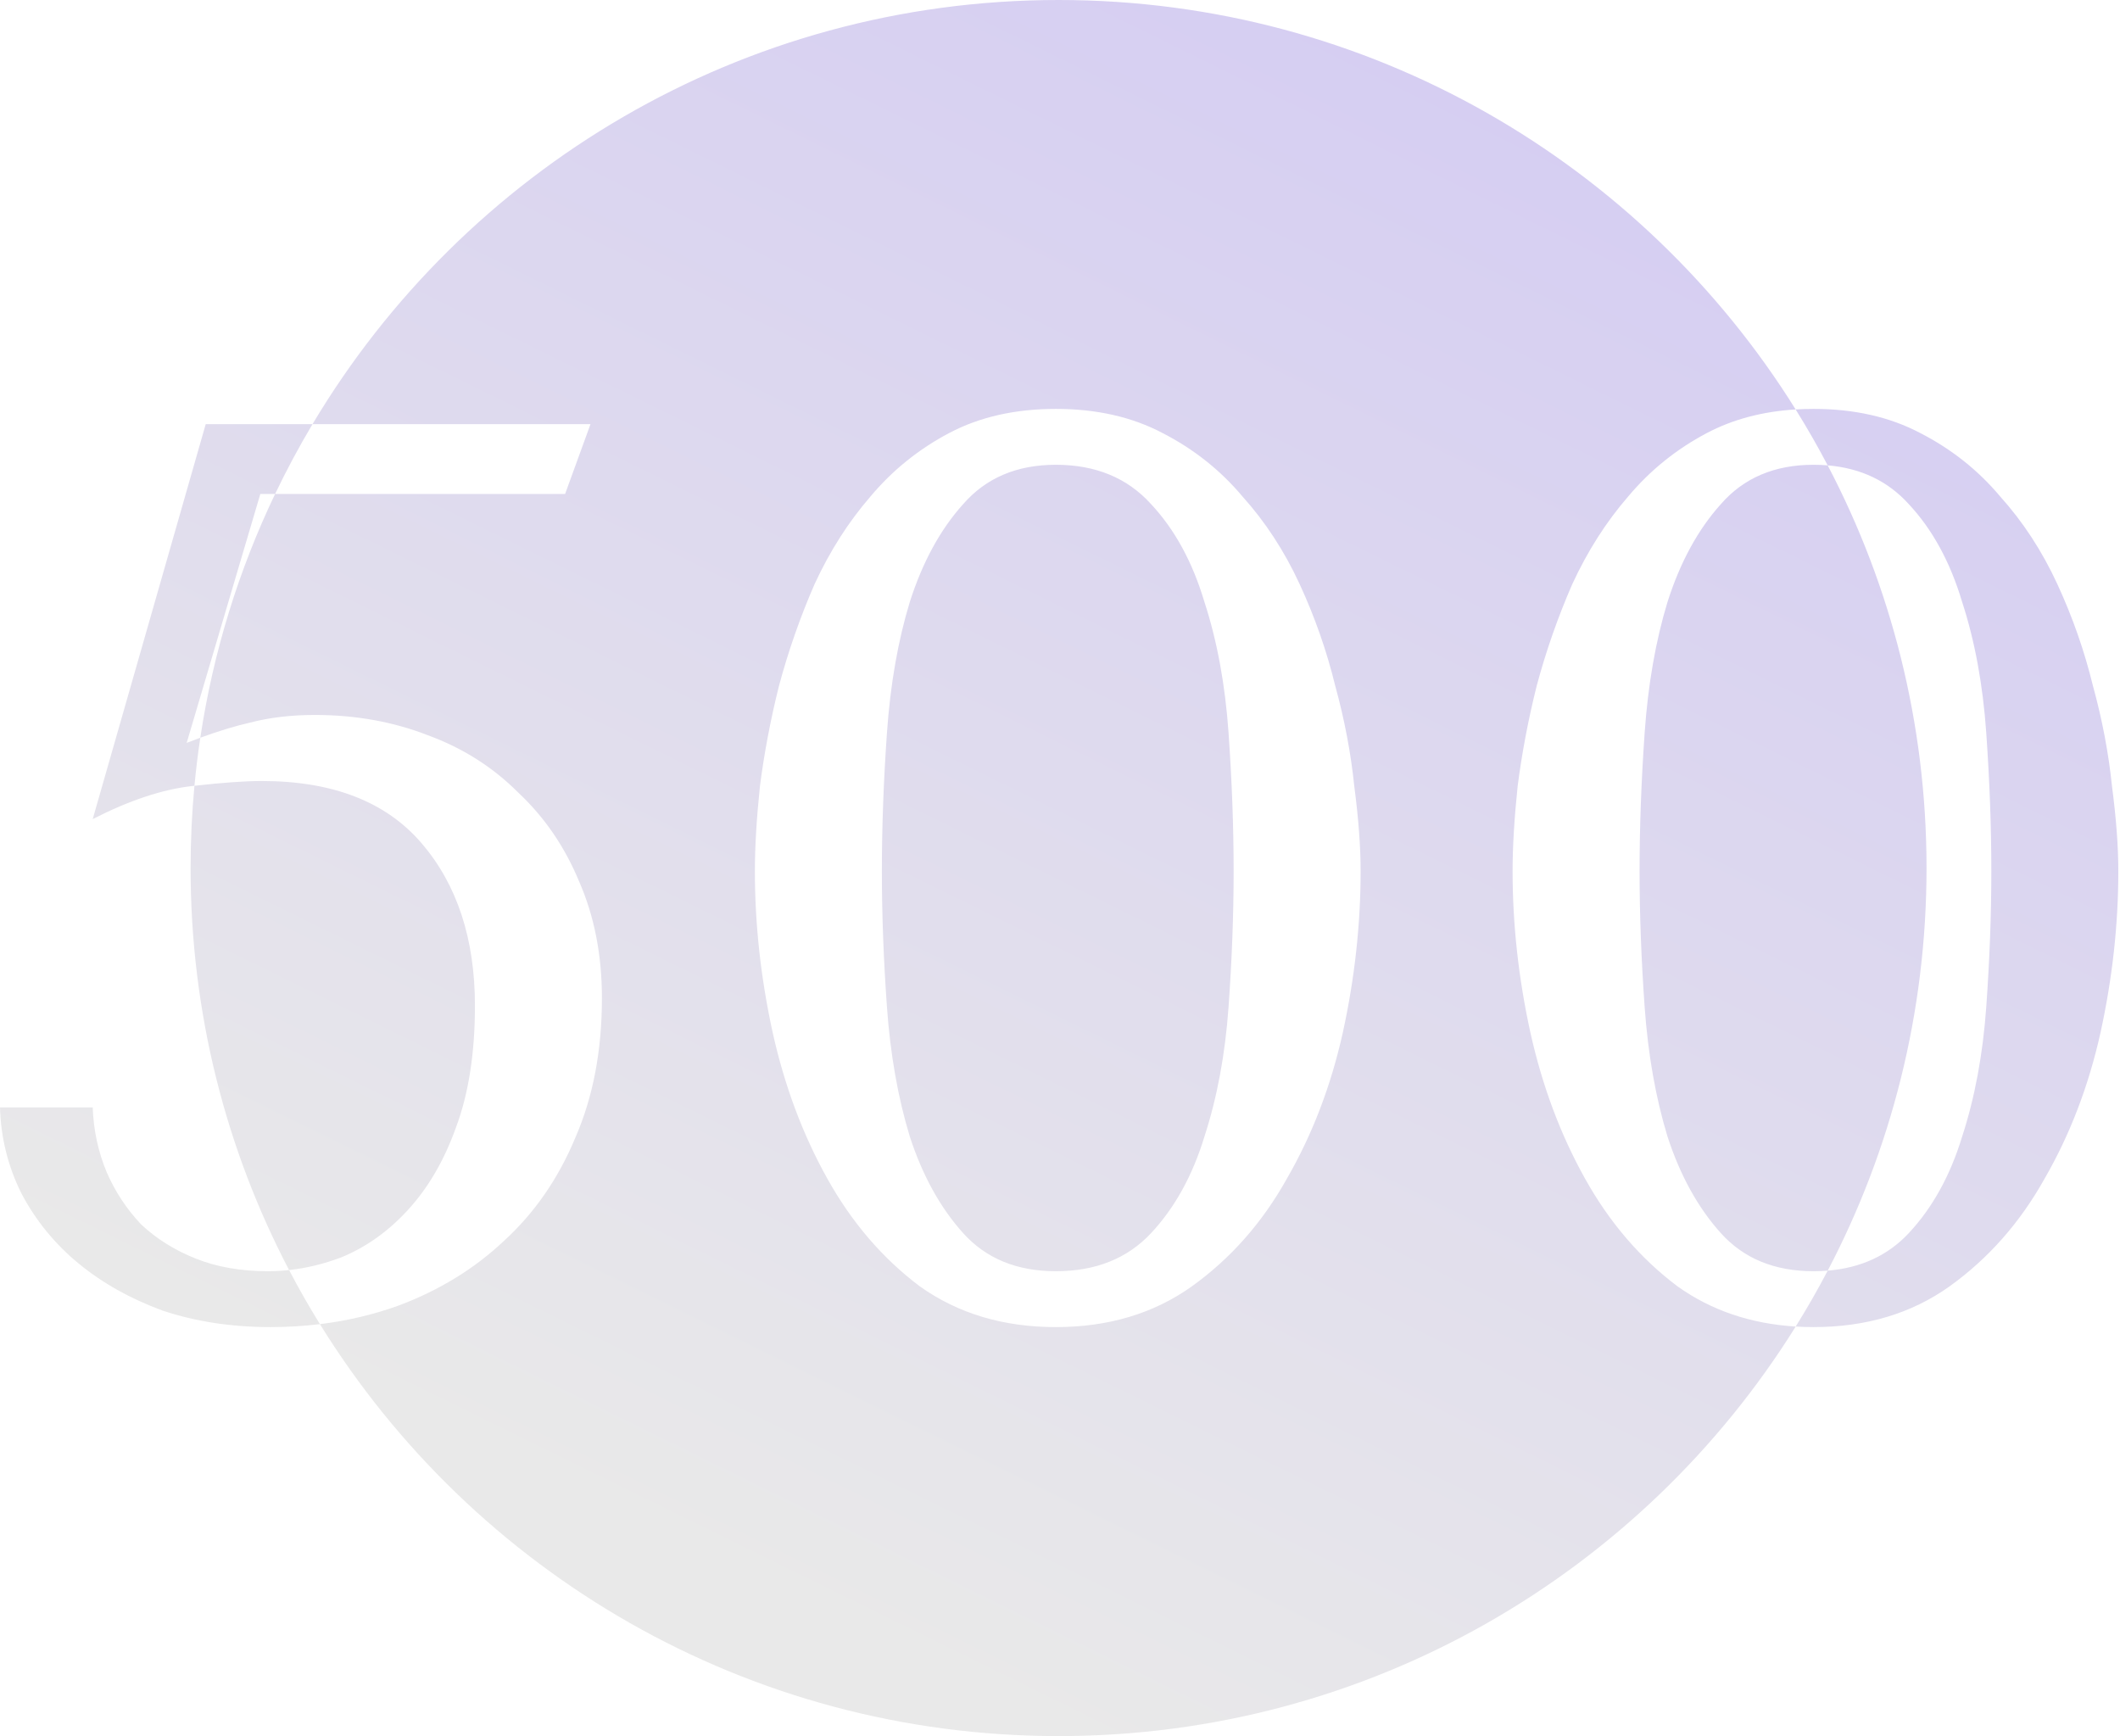 <svg width="552" height="452" viewBox="0 0 552 452" fill="none" xmlns="http://www.w3.org/2000/svg">
<path d="M275.625 0C356.607 0 427.64 42.594 467.545 106.601C458.885 107.134 451.18 109.18 444.433 112.741C436.497 116.929 429.664 122.44 423.933 129.273C418.201 135.886 413.352 143.491 409.384 152.088C405.636 160.685 402.551 169.502 400.126 178.54C397.922 187.357 396.268 196.064 395.166 204.661C394.284 213.037 393.844 220.422 393.844 226.814C393.844 240.702 395.387 254.699 398.473 268.807C401.559 282.694 406.298 295.369 412.69 306.831C419.083 318.293 427.129 327.662 436.828 334.937C445.605 341.178 455.85 344.655 467.561 345.374C427.659 409.395 356.618 452 275.625 452C194.369 452 123.129 409.117 83.301 344.749C90.448 343.876 97.289 342.26 103.823 339.896C114.404 335.929 123.552 330.307 131.267 323.033C139.202 315.759 145.375 306.832 149.783 296.251C154.412 285.67 156.727 273.546 156.727 259.879C156.727 248.637 154.743 238.497 150.775 229.46C147.028 220.422 141.738 212.707 134.904 206.314C128.291 199.702 120.465 194.742 111.428 191.436C102.39 187.909 92.581 186.145 82.001 186.145C75.829 186.145 70.208 186.806 65.138 188.129C61.238 189.015 56.91 190.329 52.155 192.07C55.528 169.672 62.188 148.35 71.628 128.612H147.138L153.751 110.427H81.372C120.802 44.297 193.04 0 275.625 0ZM24.138 288.315C24.358 294.267 25.57 299.888 27.774 305.178C29.979 310.248 32.955 314.767 36.702 318.734C40.67 322.482 45.409 325.458 50.92 327.662C56.431 329.866 62.713 330.969 69.767 330.969C71.601 330.969 73.436 330.865 75.27 330.665C77.782 335.464 80.462 340.161 83.301 344.749C79.115 345.26 74.824 345.517 70.428 345.517C60.288 345.517 50.92 344.084 42.323 341.219C33.947 338.133 26.672 334.054 20.5 328.984C14.328 323.914 9.368 317.853 5.621 310.799C2.094 303.745 0.22 296.251 0 288.315H24.138ZM274.918 106.459C264.337 106.459 255.079 108.553 247.144 112.741C239.208 116.929 232.375 122.44 226.644 129.273C220.912 135.886 216.062 143.491 212.095 152.088C208.347 160.685 205.262 169.502 202.837 178.54C200.633 187.357 198.979 196.064 197.877 204.661C196.995 213.037 196.555 220.422 196.555 226.814C196.555 240.702 198.098 254.699 201.184 268.807C204.27 282.694 209.009 295.369 215.401 306.831C221.794 318.293 229.84 327.662 239.539 334.937C249.458 341.99 261.251 345.517 274.918 345.517C288.585 345.517 300.378 341.99 310.297 334.937C320.437 327.662 328.703 318.293 335.096 306.831C341.709 295.369 346.559 282.694 349.645 268.807C352.731 254.699 354.273 240.702 354.273 226.814C354.273 220.422 353.722 213.037 352.62 204.661C351.738 196.064 350.085 187.357 347.66 178.54C345.456 169.502 342.37 160.685 338.402 152.088C334.435 143.491 329.475 135.886 323.523 129.273C317.792 122.44 310.848 116.929 302.692 112.741C294.757 108.553 285.499 106.459 274.918 106.459ZM472.207 106.459C482.788 106.459 492.046 108.553 499.981 112.741C508.137 116.929 515.081 122.44 520.812 129.273C526.764 135.886 531.724 143.491 535.691 152.088C539.659 160.685 542.745 169.502 544.949 178.54C547.374 187.357 549.027 196.064 549.909 204.661C551.011 213.037 551.562 220.422 551.562 226.814C551.562 240.702 550.02 254.699 546.934 268.807C543.848 282.694 538.998 295.369 532.385 306.831C525.992 318.293 517.726 327.662 507.586 334.937C497.667 341.99 485.874 345.517 472.207 345.517C470.633 345.517 469.085 345.468 467.561 345.374C470.513 340.637 473.294 335.783 475.896 330.82C484.548 330.113 491.585 326.857 497.006 321.049C503.178 314.436 507.807 306.06 510.893 295.92C514.199 285.78 516.293 274.538 517.175 262.194C518.057 249.85 518.498 238.056 518.498 226.814C518.498 215.352 518.057 203.339 517.175 190.774C516.293 178.21 514.199 166.858 510.893 156.718C507.807 146.358 503.178 137.871 497.006 131.258C491.583 125.254 484.543 121.888 475.887 121.159C473.282 116.195 470.499 111.339 467.545 106.601C469.069 106.507 470.623 106.459 472.207 106.459ZM274.918 121.008C285.278 121.008 293.545 124.424 299.717 131.258C305.889 137.871 310.518 146.358 313.604 156.718C316.91 166.858 319.004 178.21 319.886 190.774C320.767 203.339 321.209 215.352 321.209 226.814C321.209 238.056 320.767 249.85 319.886 262.194C319.004 274.538 316.91 285.78 313.604 295.92C310.518 306.06 305.889 314.436 299.717 321.049C293.545 327.662 285.278 330.969 274.918 330.969C264.778 330.969 256.733 327.662 250.781 321.049C244.83 314.436 240.2 306.06 236.894 295.92C233.808 285.78 231.824 274.538 230.942 262.194C230.061 249.85 229.619 238.056 229.619 226.814C229.619 215.352 230.061 203.339 230.942 190.774C231.824 178.21 233.808 166.858 236.894 156.718C240.2 146.357 244.83 137.871 250.781 131.258C256.733 124.424 264.778 121.008 274.918 121.008ZM472.207 121.008C473.464 121.008 474.691 121.059 475.887 121.159C492.325 152.494 501.625 188.161 501.625 226C501.625 263.831 492.328 299.491 475.896 330.82C474.698 330.918 473.468 330.969 472.207 330.969C462.067 330.969 454.022 327.662 448.07 321.049C442.119 314.436 437.489 306.06 434.183 295.92C431.097 285.78 429.113 274.538 428.231 262.194C427.35 249.85 426.908 238.056 426.908 226.814C426.908 215.352 427.35 203.339 428.231 190.774C429.113 178.21 431.097 166.858 434.183 156.718C437.489 146.357 442.119 137.871 448.07 131.258C454.022 124.424 462.067 121.008 472.207 121.008ZM68.113 203.339C86.629 203.339 100.517 208.739 109.775 219.54C119.034 230.341 123.662 244.449 123.662 261.863C123.662 274.207 122.009 284.788 118.702 293.605C115.616 302.202 111.428 309.366 106.138 315.098C101.068 320.608 95.337 324.686 88.944 327.331C84.387 329.06 79.828 330.169 75.27 330.665C58.89 299.373 49.625 263.768 49.625 226C49.625 218.777 49.964 211.634 50.627 204.584C58.01 203.755 63.839 203.339 68.113 203.339ZM81.372 110.427C77.858 116.32 74.605 122.388 71.628 128.612H67.782L48.605 193.419C49.814 192.944 50.997 192.494 52.155 192.07C51.533 196.206 51.022 200.378 50.627 204.584C50.395 204.61 50.162 204.634 49.928 204.661C42.213 205.543 33.616 208.408 24.138 213.258L53.565 110.427H81.372Z" fill="url(#paint0_linear_366_76020)"/>
<defs>
<linearGradient id="paint0_linear_366_76020" x1="275.781" y1="452" x2="501.738" y2="-7.548" gradientUnits="userSpaceOnUse">
<stop stop-color="#E9E9E9"/>
<stop offset="1" stop-color="#D2C9F4"/>
</linearGradient>
</defs>
</svg>
